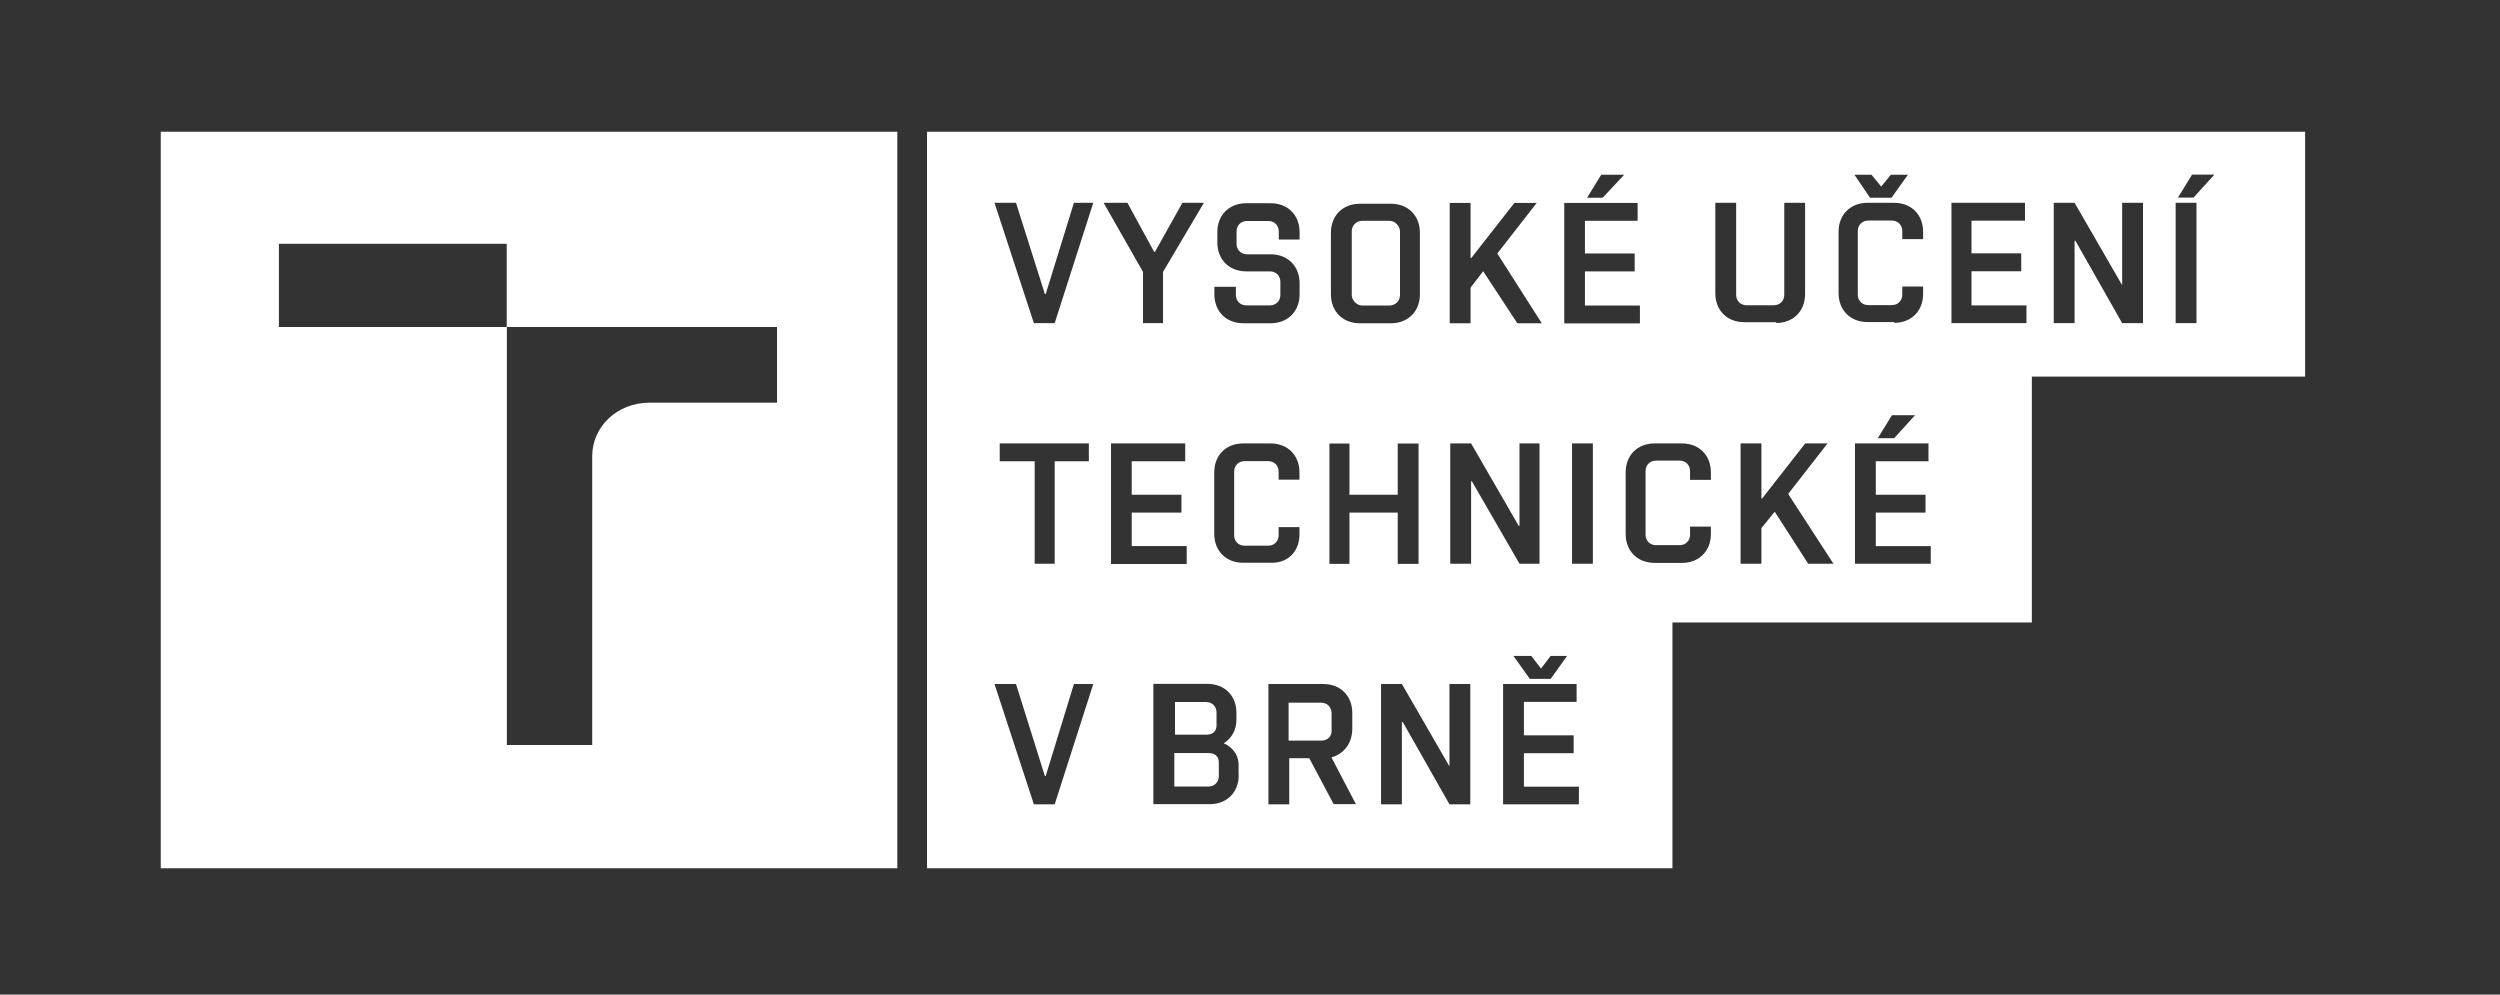 <?xml version="1.0" encoding="UTF-8"?><svg id="uuid-7d0a3fb2-5045-4f23-bf61-718a83d92652" xmlns="http://www.w3.org/2000/svg" viewBox="0 0 186 74"><rect x="0" y="0" width="186" height="74" fill="#333333" stroke="none"/><defs><style>.uuid-e245ce15-687e-4a91-9959-32e38b398c26{fill:#fff;}</style></defs><rect class="uuid-e245ce15-687e-4a91-9959-32e38b398c26" x="100.57" y="16.43" width="3.59" height="6.3" rx=".77" ry=".77"/><path class="uuid-e245ce15-687e-4a91-9959-32e38b398c26" d="m89.85,54.65c.39,0,.66-.28.66-.66v-.99c0-.44-.33-.77-.77-.77h-2.32v2.43h2.43Z"/><path class="uuid-e245ce15-687e-4a91-9959-32e38b398c26" d="m98.3,52.28h-2.43v2.82h2.43c.5,0,.77-.33.77-.72v-1.33c0-.44-.33-.77-.77-.77Z"/><path class="uuid-e245ce15-687e-4a91-9959-32e38b398c26" d="m68.97,9.8v54.8h55.46v-18.29h26.74v-18.29h20.33V9.8h-102.53Zm70.27,3.2l.72.88.72-.88h1.27l-1.22,1.71h-1.6l-1.16-1.71h1.27Zm-20.11,0h1.71l-1.6,1.71h-1.16l1.05-1.71Zm-2.76,2.1h5.47v1.33h-3.92v2.43h3.7v1.33h-3.7v2.54h4.09v1.33h-5.63v-8.95Zm.22,33.7l-1.22,1.71h-1.55l-1.22-1.71h1.33l.72.94.72-.94h1.22Zm-8.73-33.7h1.55v4.09h.06l3.2-4.09h1.66l-2.93,3.76,3.31,5.19h-1.82l-2.54-3.87-.94,1.22v2.65h-1.55v-8.95Zm-8.84,2.21c0-1.27.88-2.15,2.15-2.15h2.32c1.27,0,2.15.88,2.15,2.15v4.59c0,1.27-.88,2.15-2.15,2.15h-2.32c-1.27,0-2.15-.88-2.15-2.15v-4.59Zm-.11,15.69h1.49v3.81h3.59v-3.81h1.55v8.95h-1.55v-3.81h-3.59v3.81h-1.49v-8.95Zm-8.56-11.66h1.6v.61c0,.44.33.77.77.77h1.77c.44,0,.77-.33.77-.77v-.99c0-.44-.33-.77-.77-.77h-1.77c-1.27,0-2.15-.88-2.15-2.15v-.77c0-1.27.88-2.15,2.15-2.15h1.82c1.27,0,2.15.88,2.15,2.15v.55h-1.55v-.61c0-.44-.33-.77-.77-.77h-1.6c-.44,0-.77.33-.77.77v.94c0,.44.33.77.77.77h1.77c1.27,0,2.15.88,2.15,2.15v.83c0,1.27-.88,2.15-2.15,2.15h-2.04c-1.27,0-2.15-.88-2.15-2.15v-.55Zm-11.88,38.5h-1.55l-2.93-8.95h1.6l2.15,6.85h.06l2.1-6.85h1.44l-2.87,8.95Zm-4.09-25.52v-1.33h6.63v1.33h-2.54v7.62h-1.49v-7.62h-2.6Zm4.09-10.28h-1.55l-2.93-8.95h1.6l2.15,6.79h.06l2.1-6.79h1.44l-2.87,8.95Zm5.41-8.95l1.99,3.65h.06l2.04-3.65h1.6l-3.04,5.14v3.81h-1.49v-3.81l-2.93-5.14h1.77Zm-1.22,17.9h5.52v1.33h-3.98v2.49h3.7v1.33h-3.7v2.49h4.09v1.33h-5.63v-8.95Zm9.5,24.69c0,1.27-.88,2.15-2.15,2.15h-4.2v-8.95h4.03c1.27,0,2.15.88,2.15,2.15v.5c0,.77-.33,1.38-.94,1.77.72.33,1.16.94,1.1,1.82v.55Zm-1.82-17.95v-4.59c0-1.27.88-2.15,2.15-2.15h2.04c1.27,0,2.15.88,2.15,2.15v.55h-1.55v-.61c0-.44-.33-.77-.77-.77h-1.77c-.44,0-.77.33-.77.77v4.75c0,.44.33.77.77.77h1.77c.44,0,.77-.33.77-.77v-.61h1.55v.55c0,1.27-.88,2.15-2.15,2.1h-2.04c-1.27,0-2.15-.88-2.15-2.15Zm8.89,20.11l-1.82-3.43h-1.49v3.43h-1.55v-8.95h4.09c1.27,0,2.15.88,2.15,2.15v1.16c0,1.1-.61,1.88-1.55,2.15l1.82,3.48h-1.66Zm10.16,0h-1.55l-3.48-6.13h-.06v6.13h-1.55v-8.95h1.55l3.54,6.13v-6.13h1.55v8.95Zm.06-24.03v6.13h-1.55v-8.95h1.55l3.54,6.13h.06v-6.13h1.49v8.95h-1.49l-3.54-6.13h-.06Zm8.01,24.03h-5.63v-8.95h5.47v1.33h-3.92v2.49h3.7v1.33h-3.7v2.49h4.09v1.33Zm1.05-17.9h-1.55v-8.95h1.55v8.95Zm8.78-6.24h-1.55v-.66c0-.44-.33-.77-.77-.77h-1.77c-.44,0-.77.33-.77.77v4.75c0,.44.33.77.77.77h1.77c.44,0,.77-.33.77-.77v-.61h1.55v.55c0,1.27-.88,2.15-2.15,2.15h-2.04c-1.27,0-2.15-.88-2.15-2.15v-4.59c0-1.27.88-2.15,2.15-2.15h2.04c1.27,0,2.15.88,2.15,2.15v.55Zm.33-13.87v-6.74h1.55v6.85c0,.44.33.77.77.77h2.04c.44,0,.77-.33.77-.77v-6.85h1.55v6.79c0,1.27-.88,2.15-2.15,2.15v-.06h-2.38c-1.27,0-2.15-.88-2.15-2.15Zm6.91,20.11l-2.49-3.87-.99,1.22v2.65h-1.55v-8.95h1.55v4.09h.06l3.2-4.09h1.66l-2.93,3.76,3.37,5.19h-1.88Zm2.26-20.11v-4.59c0-1.27.88-2.15,2.15-2.15h1.99c1.27,0,2.15.88,2.15,2.15v.55h-1.55v-.61c0-.44-.33-.77-.77-.77h-1.77c-.44,0-.77.33-.77.77v4.75c0,.44.33.77.77.77h1.77c.44,0,.77-.33.77-.77v-.61h1.55v.55c0,1.27-.88,2.15-2.15,2.15v-.06h-1.99c-1.27,0-2.15-.88-2.15-2.15Zm5.69,9.06l-1.55,1.71h-1.22l1.05-1.71h1.71Zm1.16,11.05h-5.63v-8.95h5.47v1.33h-3.92v2.49h3.7v1.33h-3.7v2.49h4.09v1.33Zm7.13-17.9h-5.58v-8.95h5.47v1.33h-3.98v2.43h3.7v1.33h-3.7v2.54h4.09v1.33Zm8.67,0h-1.55l-3.48-6.13h-.06v6.13h-1.55v-8.95h1.55l3.54,6.13v-6.13h1.55v8.95Zm3.98,0h-1.55v-8.95h1.55v8.95Zm-.22-9.34h-1.16l1.05-1.71h1.66l-1.55,1.71Z"/><path class="uuid-e245ce15-687e-4a91-9959-32e38b398c26" d="m90.02,56.03h-2.65v2.49h2.54c.44,0,.77-.33.77-.77v-1.05c0-.39-.28-.66-.66-.66Z"/><path class="uuid-e245ce15-687e-4a91-9959-32e38b398c26" d="m11.96,64.6h54.8V9.8H11.96v54.8Zm8.78-46.46h16.96v6.19h20.11v5.63h-9.5c-2.38,0-4.25,1.77-4.25,3.98v21.49h-6.35v-31.1h-16.96v-6.19Z"/></svg>